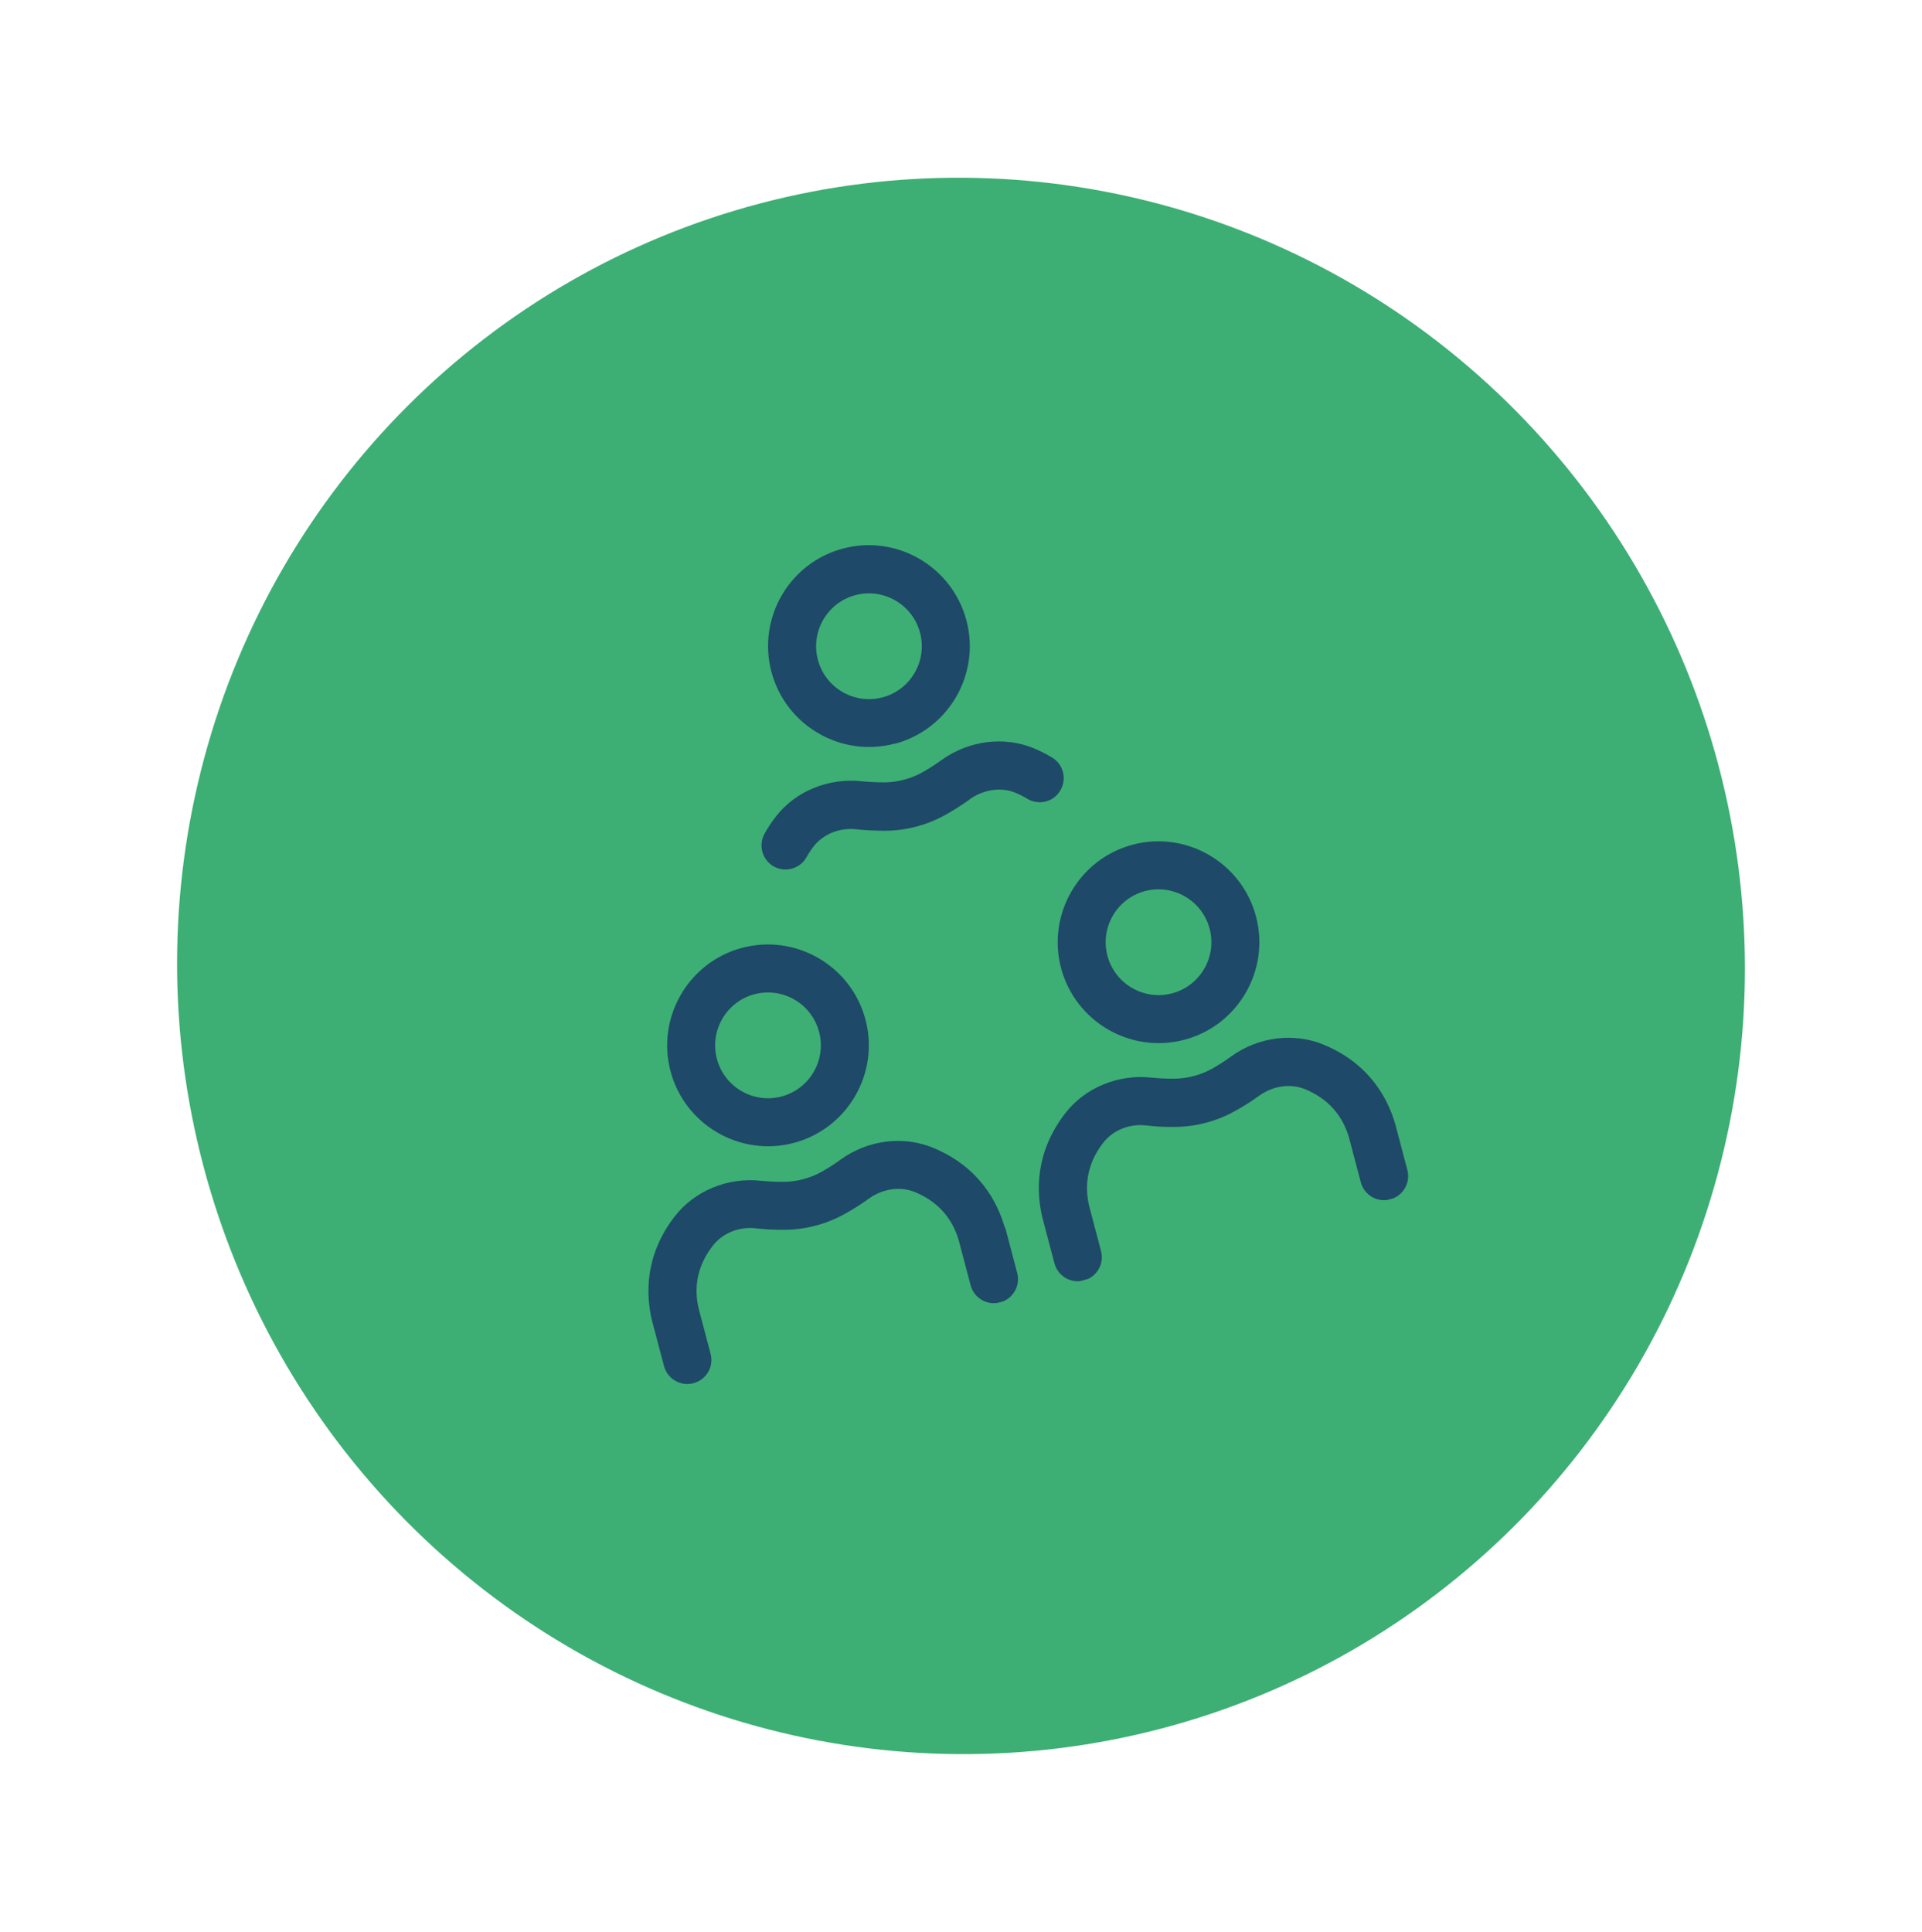 <svg xmlns="http://www.w3.org/2000/svg" width="195" height="196" viewBox="0 0 195 196" fill="none"><ellipse cx="97.5" cy="98" rx="80" ry="79.5" transform="rotate(75.206 97.5 98)" fill="#3DAF74"></ellipse><g clip-path="url(#clip0_333_16)"><path d="M80.533 115.958C85.983 114.519 89.25 108.902 87.81 103.447C86.369 97.992 80.755 94.721 75.304 96.161C69.853 97.6 66.586 103.217 68.027 108.672C69.468 114.127 75.082 117.398 80.533 115.958ZM76.548 100.872C79.407 100.117 82.347 101.829 83.102 104.69C83.858 107.551 82.147 110.492 79.288 111.247C76.43 112.002 73.49 110.289 72.734 107.429C71.979 104.568 73.689 101.627 76.548 100.872Z" fill="#1F4968"></path><path d="M101.945 124.545C101.192 121.928 99.343 118.397 94.693 116.462C91.668 115.2 88.074 115.64 85.299 117.638C84.702 118.081 84.038 118.501 83.365 118.883C82.192 119.539 80.858 119.892 79.496 119.905C78.702 119.91 77.936 119.868 77.204 119.796C73.804 119.429 70.461 120.822 68.454 123.413C65.399 127.361 65.515 131.35 66.153 133.998C66.183 134.112 66.254 134.379 66.49 135.275L67.367 138.594C67.71 139.891 69.04 140.682 70.355 140.335C71.67 139.988 72.441 138.662 72.094 137.346L71.217 134.027C71.076 133.493 70.935 132.959 70.905 132.845C70.328 130.508 70.811 128.32 72.334 126.367C73.306 125.11 74.98 124.423 76.704 124.621C77.609 124.728 78.562 124.783 79.537 124.77C81.717 124.766 83.871 124.197 85.769 123.124C86.623 122.654 87.425 122.136 88.177 121.591C89.584 120.587 91.374 120.338 92.84 120.951C95.129 121.897 96.61 123.567 97.276 125.859C97.332 126.069 97.866 128.091 98.208 129.388L98.475 130.399C98.818 131.696 100.148 132.487 101.463 132.14C102.759 131.797 103.549 130.466 103.202 129.15L102.935 128.139C102.205 125.374 102.033 124.725 101.983 124.535L101.945 124.545Z" fill="#1F4968"></path><path d="M90.777 75.466C96.228 74.026 99.495 68.409 98.054 62.955C96.613 57.5 91.013 54.205 85.543 55.649C80.073 57.094 76.826 62.706 78.266 68.16C79.707 73.615 85.321 76.886 90.772 75.447L90.777 75.466ZM86.792 60.379C89.651 59.624 92.591 61.337 93.346 64.198C94.102 67.059 92.391 70 89.533 70.755C86.674 71.51 83.734 69.797 82.979 66.936C82.223 64.075 83.934 61.134 86.792 60.379Z" fill="#1F4968"></path><path d="M98.397 81.084C99.804 80.08 101.594 79.832 103.06 80.444C103.474 80.621 103.873 80.821 104.216 81.037C104.799 81.393 105.493 81.475 106.103 81.314C106.713 81.153 107.229 80.792 107.566 80.213C108.263 79.07 107.903 77.553 106.742 76.86C106.182 76.518 105.571 76.211 104.927 75.932C101.902 74.67 98.308 75.109 95.532 77.107C94.898 77.561 94.253 77.976 93.579 78.358C92.407 79.014 91.073 79.366 89.729 79.374C88.955 79.375 88.17 79.337 87.438 79.266C84.038 78.898 80.69 80.272 78.688 82.882C78.26 83.424 77.886 84.012 77.568 84.586C76.919 85.757 77.336 87.258 78.507 87.908C79.678 88.558 81.178 88.141 81.827 86.97C82.018 86.614 82.267 86.242 82.539 85.884C83.512 84.628 85.186 83.941 86.91 84.138C87.815 84.246 88.781 84.277 89.743 84.288C91.923 84.284 94.077 83.715 95.975 82.642C96.791 82.182 97.611 81.659 98.383 81.108L98.397 81.084Z" fill="#1F4968"></path><path d="M107.649 98.207C109.09 103.662 114.704 106.933 120.155 105.494C125.606 104.054 128.873 98.437 127.432 92.983C125.991 87.528 120.377 84.256 114.926 85.696C109.476 87.136 106.209 92.752 107.649 98.207ZM116.171 90.407C119.029 89.652 121.969 91.365 122.725 94.226C123.48 97.087 121.77 100.028 118.911 100.783C116.052 101.538 113.113 99.825 112.357 96.964C111.601 94.103 113.312 91.162 116.171 90.407Z" fill="#1F4968"></path><path d="M142.519 117.685C141.789 114.919 141.618 114.271 141.567 114.08C140.815 111.463 138.965 107.932 134.315 105.998C131.291 104.736 127.677 105.18 124.921 107.173C124.325 107.616 123.661 108.037 122.987 108.419C121.815 109.075 120.481 109.427 119.118 109.44C118.325 109.446 117.559 109.403 116.826 109.331C113.427 108.964 110.084 110.357 108.077 112.948C105.008 116.921 105.124 120.91 105.762 123.557C105.812 123.748 105.983 124.396 106.714 127.162L106.981 128.173C107.323 129.47 108.653 130.261 109.968 129.914C111.264 129.571 112.055 128.241 111.707 126.924L111.44 125.914C111.098 124.617 110.569 122.614 110.508 122.385C109.956 120.062 110.419 117.879 111.942 115.926C112.915 114.67 114.589 113.983 116.294 114.185C117.199 114.293 118.151 114.348 119.126 114.335C121.307 114.33 123.46 113.762 125.359 112.689C126.213 112.218 127.014 111.701 127.767 111.155C129.174 110.151 130.963 109.903 132.43 110.515C134.719 111.462 136.199 113.131 136.866 115.424C136.921 115.634 137.455 117.655 137.798 118.952L138.06 119.944C138.402 121.241 139.733 122.032 141.048 121.685C142.344 121.343 143.134 120.012 142.786 118.696L142.524 117.704L142.519 117.685Z" fill="#1F4968"></path></g><defs><clipPath id="clip0_333_16"><rect width="78" height="78" fill="white" transform="translate(48.074 65.545) rotate(-14.794)"></rect></clipPath></defs></svg>